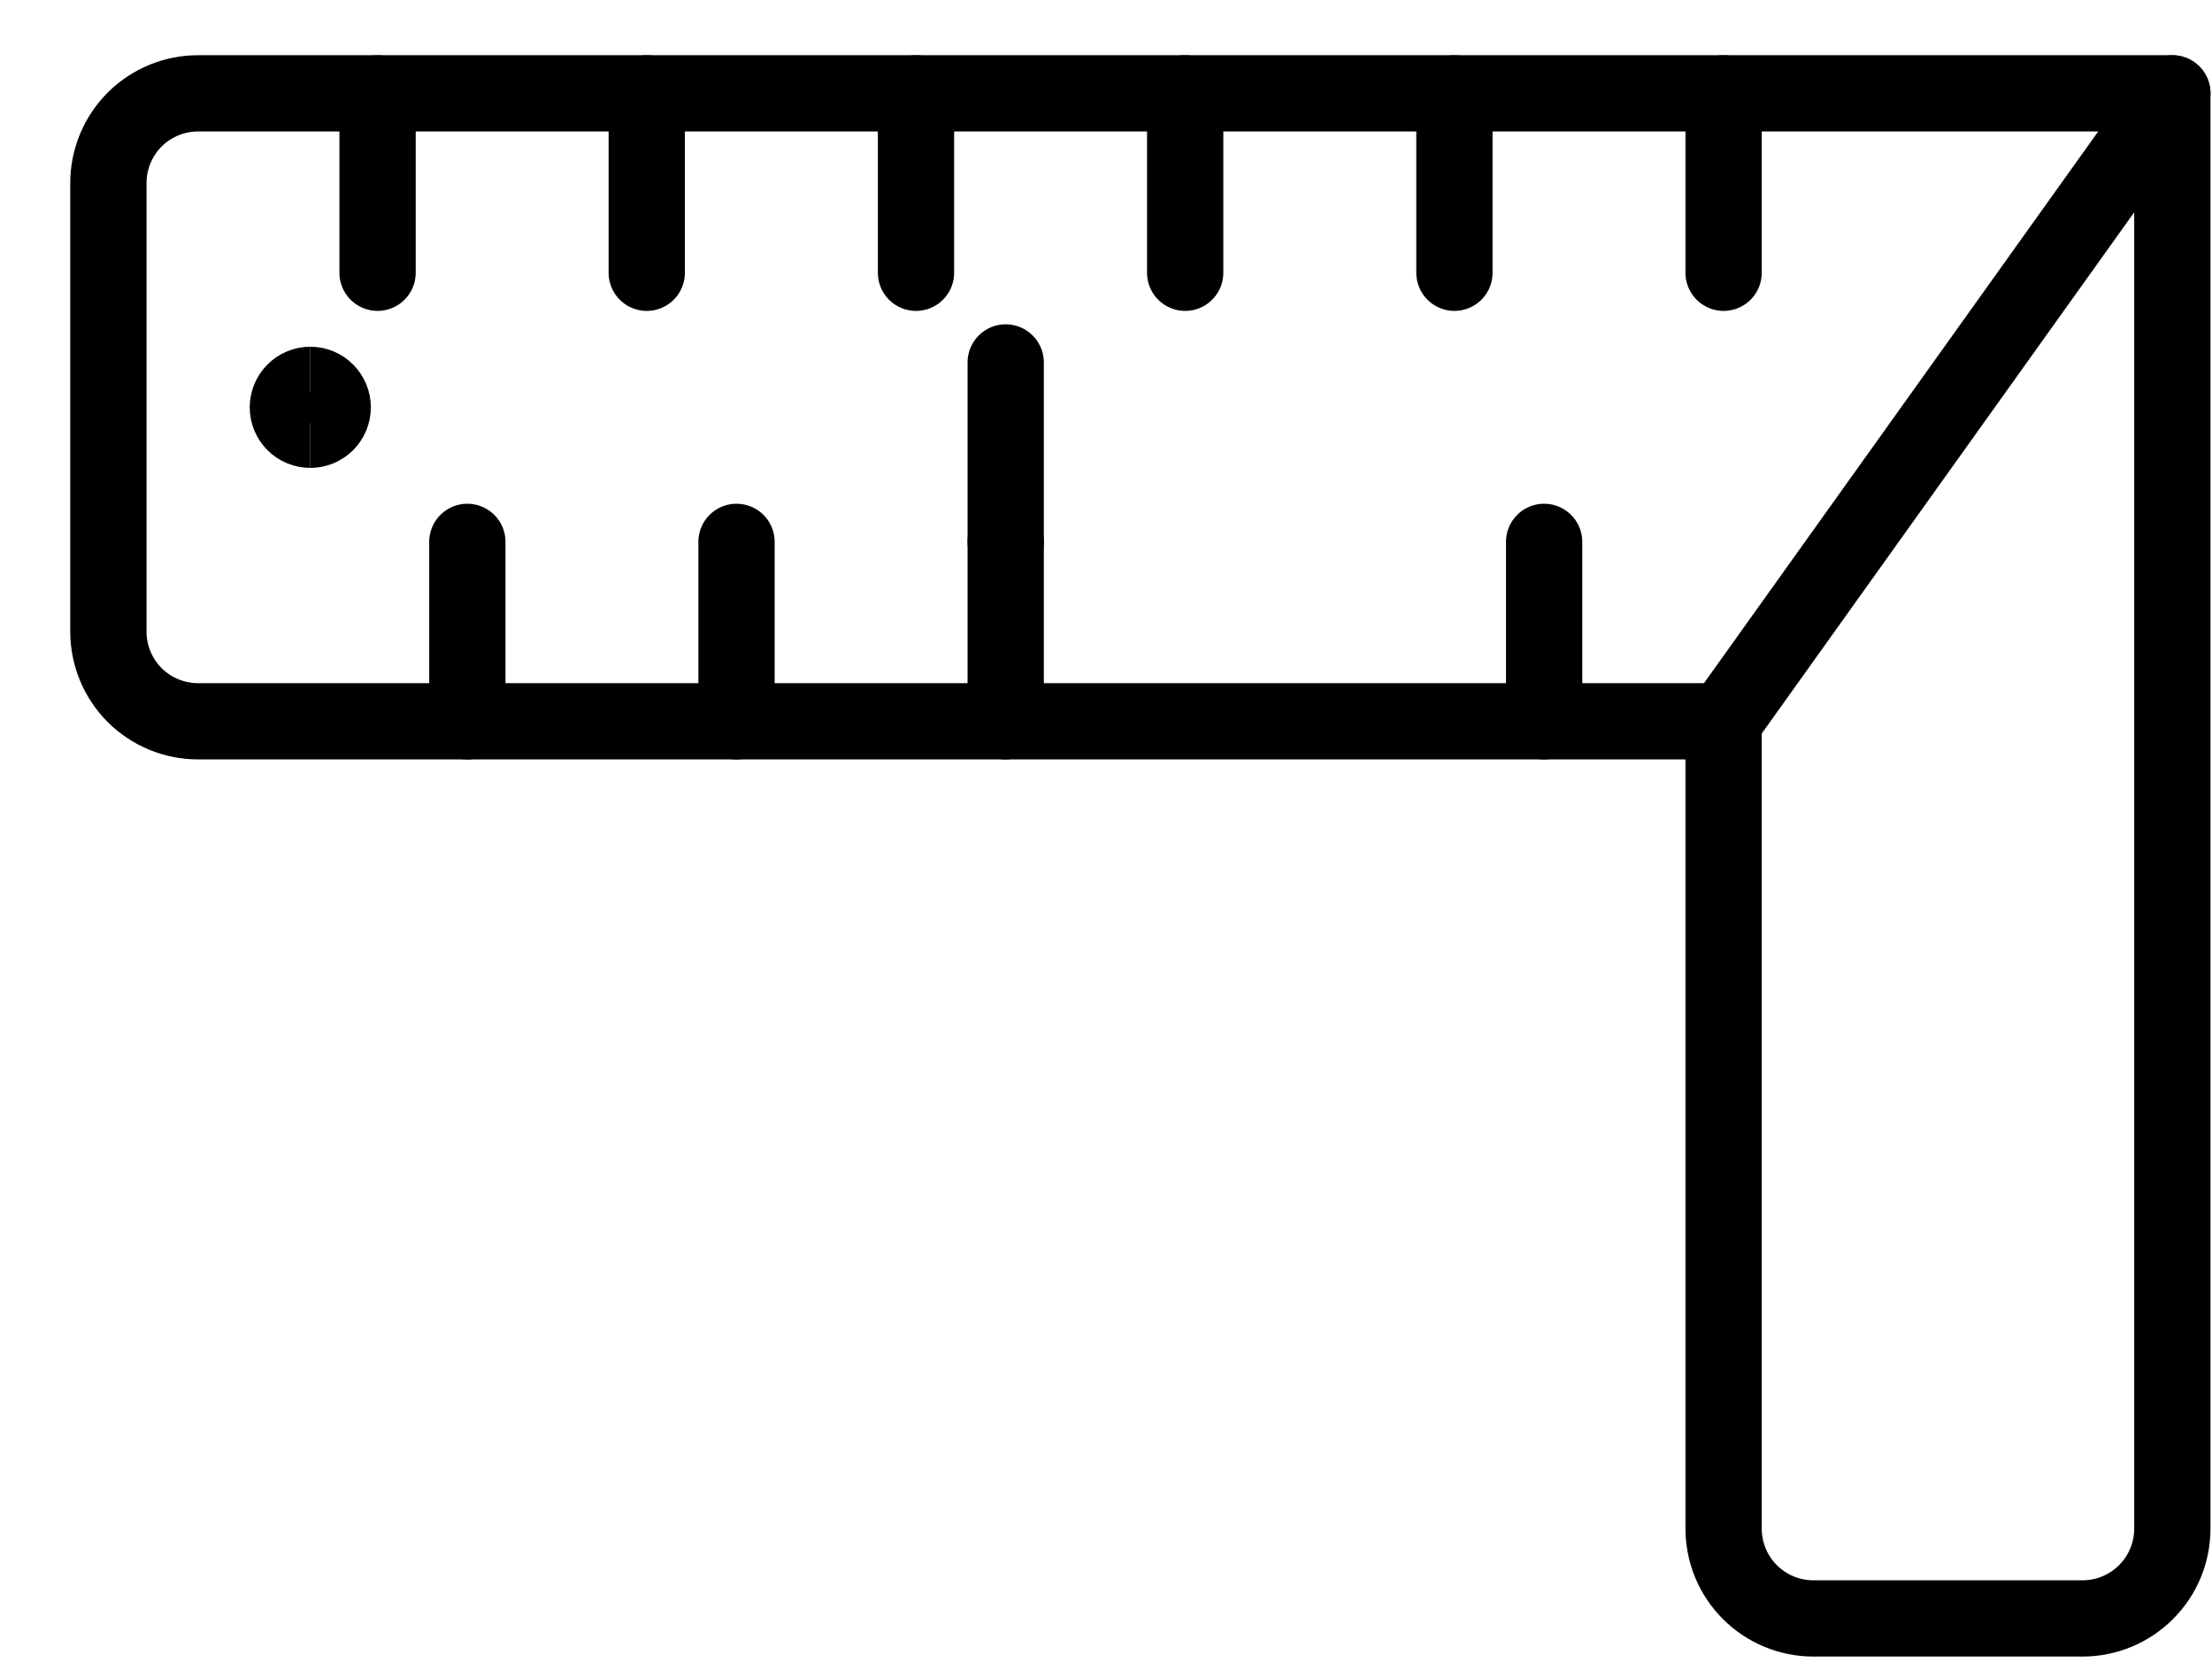 <svg width="29" height="22" viewBox="0 0 29 22" fill="none" xmlns="http://www.w3.org/2000/svg">
<g id="Group 1103">
<path id="Vector" d="M22.597 20.047C22.597 20.359 22.721 20.659 22.942 20.879C23.162 21.1 23.462 21.224 23.774 21.224H27.303C27.615 21.224 27.914 21.1 28.135 20.879C28.356 20.659 28.48 20.359 28.48 20.047V1.224L22.597 9.459V20.047Z" stroke="black" stroke-linecap="round" stroke-linejoin="round"/>
<path id="Vector_2" d="M28.48 1.224H2.597C2.285 1.224 1.986 1.348 1.765 1.568C1.545 1.789 1.421 2.088 1.421 2.4V8.283C1.421 8.595 1.545 8.894 1.765 9.115C1.986 9.335 2.285 9.459 2.597 9.459H22.597" stroke="black" stroke-linecap="round" stroke-linejoin="round"/>
<path id="Vector_3" d="M4.95 1.224V3.577" stroke="black" stroke-linecap="round" stroke-linejoin="round"/>
<path id="Vector_4" d="M8.479 1.224V3.577" stroke="black" stroke-linecap="round" stroke-linejoin="round"/>
<path id="Vector_5" d="M12.009 1.224V3.577" stroke="black" stroke-linecap="round" stroke-linejoin="round"/>
<path id="Vector_6" d="M15.538 1.224V3.577" stroke="black" stroke-linecap="round" stroke-linejoin="round"/>
<path id="Vector_7" d="M19.068 1.224V3.577" stroke="black" stroke-linecap="round" stroke-linejoin="round"/>
<path id="Vector_8" d="M22.597 1.224V3.577" stroke="black" stroke-linecap="round" stroke-linejoin="round"/>
<path id="Vector_9" d="M6.127 9.459V7.106" stroke="black" stroke-linecap="round" stroke-linejoin="round"/>
<path id="Vector_10" d="M9.656 9.459V7.106" stroke="black" stroke-linecap="round" stroke-linejoin="round"/>
<path id="Vector_11" d="M13.185 9.459V7.106" stroke="black" stroke-linecap="round" stroke-linejoin="round"/>
<path id="Vector_12" d="M13.185 7.106V4.753" stroke="black" stroke-linecap="round" stroke-linejoin="round"/>
<path id="Vector_13" d="M20.244 9.459V7.106" stroke="black" stroke-linecap="round" stroke-linejoin="round"/>
<path id="Vector_14" d="M4.068 5.636C3.99 5.636 3.915 5.605 3.86 5.55C3.805 5.494 3.774 5.42 3.774 5.342C3.774 5.264 3.805 5.189 3.86 5.134C3.915 5.078 3.99 5.047 4.068 5.047" stroke="black"/>
<path id="Vector_15" d="M4.068 5.636C4.146 5.636 4.221 5.605 4.276 5.55C4.331 5.494 4.362 5.42 4.362 5.342C4.362 5.264 4.331 5.189 4.276 5.134C4.221 5.078 4.146 5.047 4.068 5.047" stroke="black"/>
</g>
</svg>
